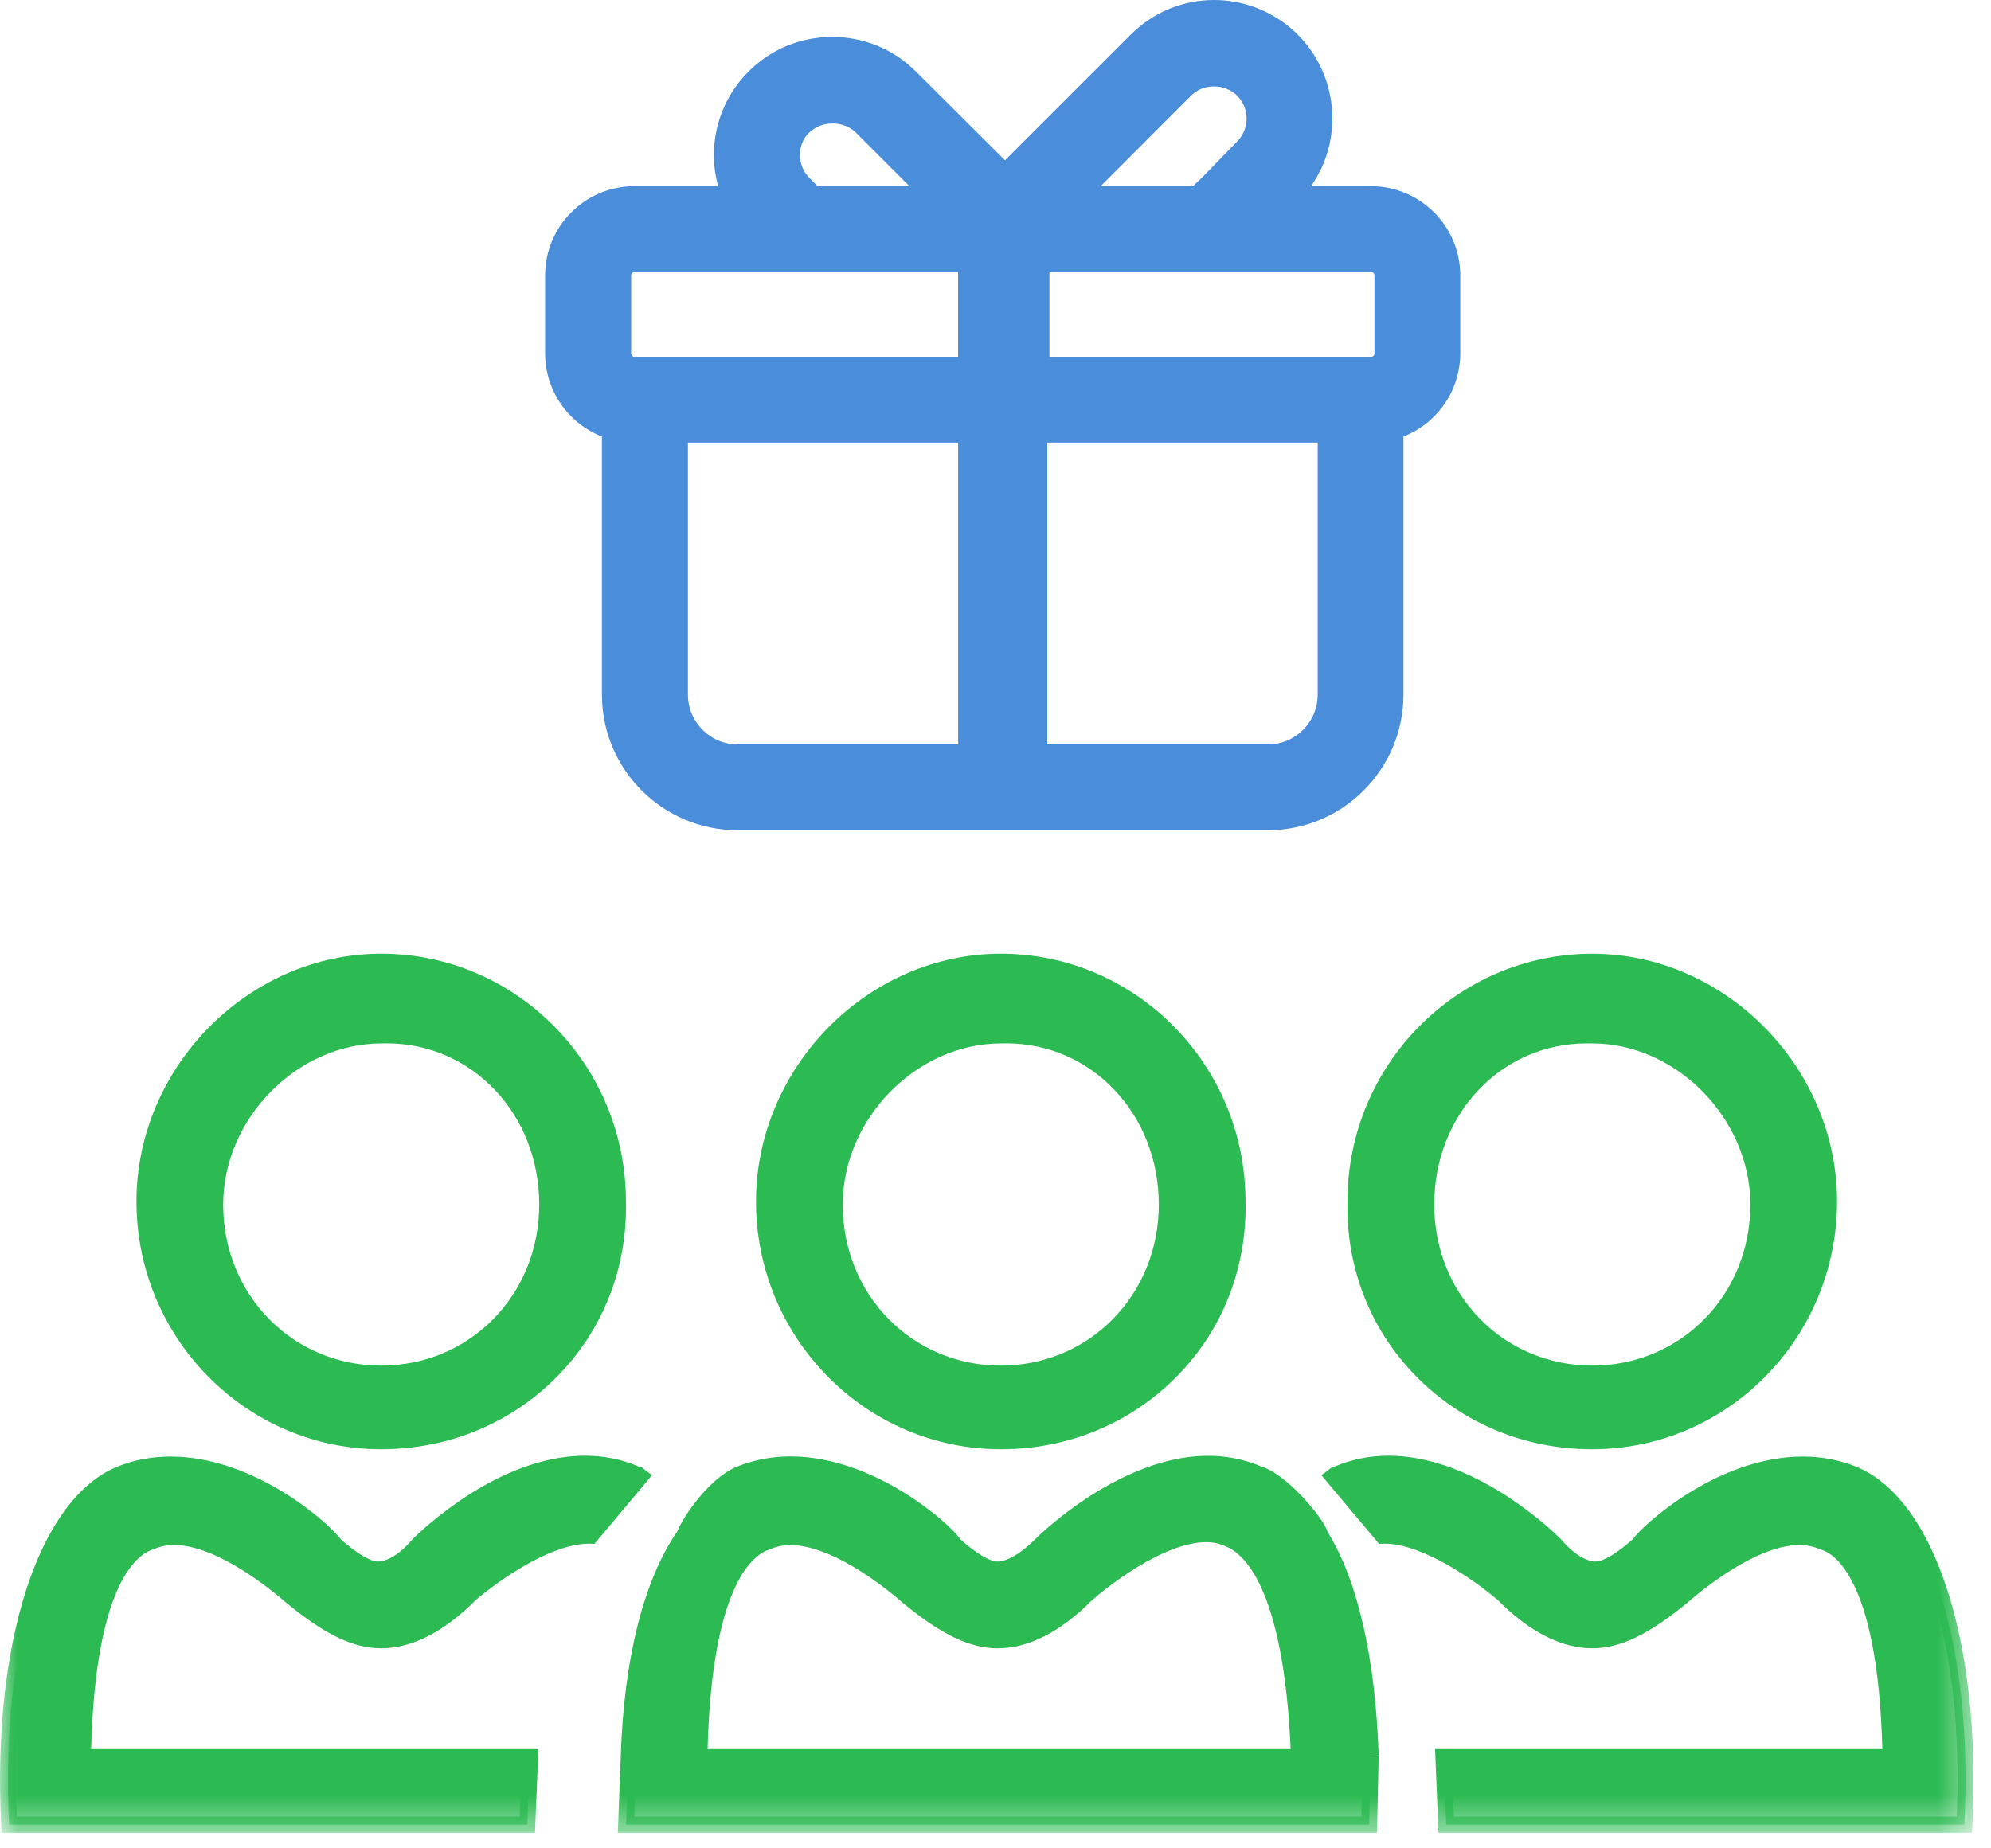<?xml version="1.0" encoding="UTF-8" standalone="no"?>
<svg width="56px" height="52px" viewBox="0 0 56 52" version="1.1" xmlns="http://www.w3.org/2000/svg" xmlns:xlink="http://www.w3.org/1999/xlink">
    <!-- Generator: Sketch 47.1 (45422) - http://www.bohemiancoding.com/sketch -->
    <title>class-gift</title>
    <desc>Created with Sketch.</desc>
    <defs>
        <polygon id="path-1" points="0 52.56 55.507 52.56 55.507 1 0 1"></polygon>
    </defs>
    <g id="Web" stroke="none" stroke-width="1" fill="none" fill-rule="evenodd">
        <g id="EDUCACION-Ficha-Peer-to-peer" transform="translate(-332, -2406)">
            <g id="Features" transform="translate(310, 2209)">
                <g id="item" transform="translate(0, 176)">
                    <g id="class-gift" transform="translate(22, 20)">
                        <path d="M22.793,6.677 L22.825,6.688 L26.668,6.688 L24.383,4.403 C24.119,4.151 23.777,4.013 23.419,4.013 C23.072,4.013 22.744,4.141 22.488,4.373 L22.439,4.392 L22.391,4.457 C22.166,4.709 22.045,5.03 22.049,5.372 C22.053,5.733 22.194,6.071 22.451,6.325 L22.793,6.677 Z M34.148,2.973 C33.788,2.973 33.448,3.113 33.191,3.365 L29.871,6.688 L33.731,6.688 L34.122,6.32 L35.109,5.307 C35.642,4.782 35.648,3.917 35.121,3.381 C34.863,3.118 34.517,2.973 34.148,2.973 Z M17.85,8.201 C17.548,8.201 17.302,8.447 17.302,8.749 L17.302,10.945 C17.302,11.246 17.548,11.492 17.85,11.492 L27.397,11.492 L27.397,8.201 L17.85,8.201 Z M29.068,11.492 L38.563,11.492 C38.863,11.492 39.109,11.246 39.109,10.945 L39.109,8.749 C39.109,8.447 38.863,8.201 38.563,8.201 L29.068,8.201 L29.068,11.492 Z M18.899,20.543 C18.899,21.564 19.729,22.394 20.75,22.394 L35.661,22.394 C36.682,22.394 37.512,21.564 37.512,20.543 L37.512,13.002 L18.899,13.002 L18.899,20.543 Z M20.744,23.907 C18.889,23.907 17.38,22.398 17.38,20.543 L17.38,12.964 L17.15,12.883 C16.332,12.592 15.782,11.812 15.782,10.942 L15.782,8.749 C15.782,7.613 16.707,6.688 17.843,6.688 L20.938,6.688 L20.653,6.193 C20.346,5.177 20.621,4.082 21.375,3.329 C21.917,2.787 22.639,2.49 23.407,2.49 C24.177,2.49 24.898,2.788 25.441,3.33 L28.268,6.147 L32.117,2.298 C32.663,1.751 33.385,1.45 34.152,1.45 C34.809,1.45 35.453,1.68 35.967,2.098 C37.189,3.093 37.381,4.901 36.395,6.129 L35.945,6.688 L38.563,6.688 C39.697,6.688 40.623,7.613 40.623,8.749 L40.623,10.942 C40.623,11.812 40.073,12.592 39.254,12.883 L39.025,12.964 L39.025,20.543 C39.025,22.398 37.516,23.907 35.661,23.907 L20.744,23.907 Z" id="Fill-1" fill="#4A8DDA"></path>
                        <path d="M22.994,6.238 L25.581,6.238 L24.064,4.721 C23.728,4.4 23.142,4.386 22.789,4.706 L22.719,4.764 C22.564,4.953 22.496,5.152 22.498,5.366 C22.501,5.609 22.597,5.836 22.767,6.005 L22.994,6.238 Z M27.754,7.138 L22.746,7.138 L22.574,7.076 L22.471,6.99 L22.129,6.639 C21.794,6.307 21.603,5.857 21.598,5.376 C21.593,4.927 21.754,4.493 22.055,4.157 L22.154,4.022 L22.25,3.983 C22.945,3.41 24.034,3.446 24.693,4.077 L27.754,7.138 Z M30.957,6.238 L33.552,6.238 L33.814,5.991 L34.786,4.992 C35.15,4.634 35.154,4.055 34.801,3.696 C34.457,3.348 33.853,3.343 33.507,3.685 L30.957,6.238 Z M33.908,7.138 L28.786,7.138 L32.873,3.047 C33.217,2.708 33.669,2.523 34.148,2.523 C34.639,2.523 35.098,2.715 35.441,3.064 C36.143,3.778 36.135,4.927 35.424,5.627 L34.445,6.634 L33.908,7.138 Z M17.849,8.651 C17.797,8.651 17.752,8.696 17.752,8.749 L17.752,10.944 C17.752,10.997 17.797,11.041 17.849,11.041 L26.947,11.041 L26.947,8.651 L17.849,8.651 Z M27.848,11.942 L17.849,11.942 C17.299,11.942 16.851,11.494 16.851,10.944 L16.851,8.749 C16.851,8.198 17.299,7.751 17.849,7.751 L27.848,7.751 L27.848,11.942 Z M29.517,11.041 L38.562,11.041 C38.615,11.041 38.659,10.998 38.659,10.944 L38.659,8.749 C38.659,8.695 38.615,8.651 38.562,8.651 L29.517,8.651 L29.517,11.041 Z M38.562,11.942 L28.618,11.942 L28.618,7.751 L38.562,7.751 C39.111,7.751 39.558,8.198 39.558,8.749 L39.558,10.944 C39.558,11.494 39.111,11.942 38.562,11.942 L38.562,11.942 Z M19.349,13.451 L19.349,20.542 C19.349,21.315 19.978,21.944 20.75,21.944 L35.661,21.944 C36.433,21.944 37.062,21.315 37.062,20.542 L37.062,13.451 L19.349,13.451 Z M35.661,22.843 L20.75,22.843 C19.482,22.843 18.449,21.811 18.449,20.542 L18.449,12.551 L37.962,12.551 L37.962,20.542 C37.962,21.811 36.93,22.843 35.661,22.843 L35.661,22.843 Z M17.843,7.138 C16.955,7.138 16.232,7.861 16.232,8.749 L16.232,10.941 C16.232,11.621 16.662,12.231 17.301,12.459 L17.83,12.646 L17.83,20.542 C17.83,22.149 19.137,23.457 20.744,23.457 L35.661,23.457 C37.267,23.457 38.575,22.149 38.575,20.542 L38.575,12.646 L39.103,12.458 C39.743,12.231 40.173,11.621 40.172,10.941 L40.172,8.749 C40.172,7.861 39.45,7.138 38.562,7.138 L35.006,7.138 L36.043,5.847 C36.875,4.811 36.713,3.286 35.683,2.447 C35.25,2.094 34.705,1.9 34.152,1.9 C33.506,1.9 32.896,2.154 32.435,2.615 L28.267,6.782 L25.123,3.649 C24.666,3.191 24.056,2.939 23.407,2.939 C22.759,2.939 22.15,3.19 21.692,3.647 C21.07,4.269 20.834,5.172 21.07,6.014 L21.715,7.138 L17.843,7.138 Z M35.661,24.357 L20.744,24.357 C18.64,24.357 16.93,22.646 16.93,20.542 L16.93,13.28 C15.971,12.906 15.332,11.976 15.332,10.941 L15.332,8.749 C15.332,7.364 16.459,6.238 17.843,6.238 L20.199,6.238 C19.883,5.088 20.207,3.858 21.057,3.01 C21.683,2.384 22.519,2.039 23.407,2.039 C24.297,2.039 25.133,2.384 25.76,3.011 L28.267,5.51 L31.799,1.979 C32.43,1.347 33.265,1 34.152,1 C34.912,1 35.658,1.266 36.252,1.749 C37.607,2.853 37.865,4.825 36.875,6.238 L38.562,6.238 C39.946,6.238 41.072,7.364 41.072,8.749 L41.072,10.941 C41.072,11.976 40.433,12.907 39.474,13.28 L39.474,20.542 C39.474,22.646 37.764,24.357 35.661,24.357 L35.661,24.357 Z" id="Fill-3" fill="#4A8DDA"></path>
                        <mask id="mask-2" fill="white">
                            <use xlink:href="#path-1"></use>
                        </mask>
                        <g id="Clip-6"></g>
                        <polygon id="Fill-5" fill="#4A8DDA" mask="url(#mask-2)" points="26.949 22.965 29.456 22.965 29.456 11.078 26.949 11.078"></polygon>
                        <path d="M10.721,30.131 C13.403,30.045 15.392,32.206 15.392,34.887 C15.392,37.568 13.317,39.644 10.721,39.644 C8.041,39.644 6.052,37.482 6.052,34.887 C6.052,32.38 8.214,30.131 10.721,30.131 M10.721,41.547 C14.441,41.547 17.468,38.606 17.381,34.801 C17.381,31.082 14.441,28.055 10.721,28.055 C7.09,28.055 4.063,31.169 4.063,34.801 C4.063,38.52 7.09,41.547 10.721,41.547" id="Fill-7" fill="#2CBA52" mask="url(#mask-2)"></path>
                        <path d="M10.876,30.353 C10.827,30.353 10.777,30.354 10.729,30.355 C8.354,30.355 6.277,32.473 6.277,34.887 C6.277,37.428 8.229,39.419 10.721,39.419 C13.215,39.419 15.167,37.428 15.167,34.887 C15.167,32.345 13.281,30.353 10.876,30.353 M10.721,39.869 C7.977,39.869 5.826,37.681 5.826,34.887 C5.826,32.233 8.113,29.906 10.721,29.906 C10.768,29.904 10.822,29.903 10.876,29.903 C13.535,29.903 15.617,32.092 15.617,34.887 C15.617,37.681 13.467,39.869 10.721,39.869 M10.721,28.28 C7.234,28.28 4.287,31.266 4.287,34.801 C4.287,38.396 7.174,41.322 10.721,41.322 C12.502,41.322 14.152,40.636 15.369,39.39 C16.561,38.171 17.195,36.543 17.156,34.806 C17.156,31.205 14.27,28.28 10.721,28.28 M10.721,41.772 C6.926,41.772 3.838,38.645 3.838,34.801 C3.838,31.022 6.99,27.83 10.721,27.83 C14.518,27.83 17.605,30.957 17.605,34.801 C17.648,36.655 16.969,38.398 15.691,39.705 C14.389,41.038 12.623,41.772 10.721,41.772" id="Fill-8" fill="#2CBA52" mask="url(#mask-2)"></path>
                        <path d="M21.574,50.433 L19.672,50.433 C19.76,45.763 20.883,44.552 21.574,44.379 C22.872,43.774 24.861,45.33 25.553,45.935 C26.505,46.714 27.283,47.146 28.06,47.146 C28.926,47.146 29.791,46.628 30.57,45.849 C31.262,45.244 33.338,43.687 34.547,44.292 C35.24,44.552 36.364,45.763 36.537,50.433 L21.574,50.433 Z M38.553,50.395 C38.467,47.801 38.008,45.589 37.142,44.206 C37.201,44.206 36.865,43.69 36.467,43.261 C35.943,42.699 35.499,42.476 35.412,42.476 C32.644,41.266 29.619,44.119 29.272,44.465 C28.754,44.984 28.321,45.158 28.06,45.158 C27.974,45.158 27.629,45.158 26.851,44.465 C26.592,44.033 23.564,41.352 20.797,42.476 C19.934,42.833 19.217,44.204 19.24,44.206 C18.289,45.589 17.769,47.752 17.683,50.433 L17.61,52.335 L17.769,52.335 L23.65,52.335 L38.511,52.335 L38.553,50.395 L38.511,52.335 L38.526,52.335 L38.511,52.335 L38.553,50.395 Z" id="Fill-9" fill="#2CBA52" mask="url(#mask-2)"></path>
                        <path d="M19.902,50.208 L36.302,50.208 C36.095,45.607 34.955,44.686 34.468,44.503 C33.443,43.992 31.57,45.272 30.717,46.019 C29.824,46.913 28.925,47.372 28.06,47.372 C27.284,47.372 26.492,46.994 25.411,46.109 C24.228,45.076 22.631,44.135 21.67,44.583 C21.361,44.664 20.033,45.249 19.902,50.208 L19.902,50.208 Z M36.77,50.658 L19.443,50.658 L19.447,50.429 C19.544,45.214 20.929,44.308 21.52,44.161 C22.894,43.516 24.903,45.068 25.701,45.766 C26.689,46.575 27.396,46.921 28.06,46.921 C28.793,46.921 29.604,46.496 30.41,45.69 C30.697,45.438 33.158,43.346 34.648,44.091 C35.345,44.351 36.581,45.533 36.761,50.425 L36.77,50.658 Z M17.843,52.11 L38.291,52.11 L38.328,50.396 C38.238,47.722 37.762,45.622 36.951,44.325 L36.736,43.981 L36.761,43.981 C36.648,43.821 36.486,43.614 36.3,43.415 C35.815,42.893 35.438,42.712 35.384,42.699 L35.322,42.683 C32.609,41.497 29.559,44.496 29.431,44.625 C28.95,45.106 28.451,45.382 28.06,45.382 C27.717,45.382 27.259,45.13 26.701,44.633 L26.658,44.581 C26.411,44.169 23.463,41.635 20.881,42.685 C20.246,42.947 19.661,43.886 19.496,44.189 L19.508,44.211 L19.425,44.333 C18.519,45.651 17.994,47.763 17.908,50.44 L17.843,52.11 Z M38.73,52.561 L17.377,52.561 L17.459,50.424 C17.548,47.663 18.099,45.469 19.052,44.08 C19.226,43.637 19.973,42.573 20.711,42.269 C23.566,41.108 26.606,43.714 27.023,44.317 C27.466,44.708 27.844,44.933 28.06,44.933 C28.267,44.933 28.652,44.768 29.113,44.306 C29.25,44.169 32.494,40.978 35.478,42.26 C35.715,42.313 36.178,42.622 36.631,43.108 C36.793,43.282 37.245,43.789 37.346,44.108 C38.191,45.475 38.686,47.645 38.777,50.388 L38.552,50.395 L38.777,50.4 L38.73,52.561 Z" id="Fill-10" fill="#2CBA52" mask="url(#mask-2)"></path>
                        <path d="M2.332,50.433 C2.419,45.763 3.543,44.552 4.234,44.379 C5.532,43.774 7.521,45.33 8.214,45.935 C9.164,46.714 9.943,47.146 10.721,47.146 C11.586,47.146 12.451,46.628 13.229,45.849 C13.822,45.34 15.414,44.168 16.618,44.205 L18.014,42.542 C17.979,42.517 17.96,42.476 17.9,42.476 C15.133,41.266 12.105,44.119 11.76,44.465 C11.326,44.984 10.895,45.158 10.635,45.158 C10.549,45.158 10.203,45.158 9.424,44.465 C9.164,44.033 6.138,41.352 3.37,42.476 C1.295,43.341 -0.002,47.233 0.256,52.335 L14.831,52.335 L14.908,50.433 L2.332,50.433 Z" id="Fill-11" fill="#2CBA52" mask="url(#mask-2)"></path>
                        <path d="M0.472,52.11 L14.616,52.11 L14.674,50.657 L2.104,50.657 L2.108,50.428 C2.204,45.214 3.59,44.308 4.181,44.16 C4.366,44.07 4.619,44.017 4.894,44.017 C6.217,44.017 7.76,45.24 8.362,45.766 C9.35,46.574 10.057,46.921 10.721,46.921 C11.453,46.921 12.265,46.495 13.071,45.69 C13.284,45.506 15.067,44.013 16.514,43.98 L17.655,42.619 C17.277,42.476 16.873,42.403 16.453,42.403 C14.164,42.403 12.009,44.533 11.918,44.624 C11.53,45.093 11.044,45.382 10.635,45.382 C10.507,45.382 10.118,45.382 9.275,44.633 L9.231,44.581 C9.055,44.286 6.994,42.428 4.797,42.428 C4.326,42.428 3.874,42.514 3.455,42.685 C1.457,43.517 0.267,47.292 0.472,52.11 L0.472,52.11 Z M15.047,52.56 L0.043,52.56 L0.033,52.347 C-0.226,47.237 1.079,43.187 3.284,42.268 C3.759,42.075 4.268,41.978 4.797,41.978 C7.188,41.978 9.284,43.884 9.594,44.315 C10.039,44.708 10.418,44.932 10.635,44.932 C10.839,44.932 11.211,44.772 11.586,44.321 C11.84,44.065 14.022,41.954 16.453,41.954 C16.981,41.954 17.487,42.055 17.957,42.256 C18.058,42.273 18.118,42.331 18.145,42.358 L18.338,42.501 L18.186,42.686 L16.721,44.433 L16.563,44.429 C15.511,44.429 14.065,45.429 13.376,46.02 C12.485,46.913 11.586,47.371 10.721,47.371 C9.945,47.371 9.152,46.994 8.072,46.109 C7.626,45.72 6.098,44.466 4.894,44.466 C4.686,44.466 4.495,44.506 4.33,44.583 C4.022,44.664 2.694,45.248 2.563,50.208 L15.143,50.208 L15.047,52.56 Z" id="Fill-12" fill="#2CBA52" mask="url(#mask-2)"></path>
                        <path d="M49.455,34.887 C49.455,37.482 47.467,39.644 44.785,39.644 C42.19,39.644 40.115,37.568 40.115,34.887 C40.115,32.206 42.104,30.044 44.785,30.131 C47.293,30.131 49.455,32.379 49.455,34.887 M51.444,34.801 C51.444,31.168 48.418,28.055 44.785,28.055 C41.066,28.055 38.125,31.082 38.125,34.801 C38.039,38.606 41.066,41.546 44.785,41.546 C48.418,41.546 51.444,38.52 51.444,34.801" id="Fill-13" fill="#2CBA52" mask="url(#mask-2)"></path>
                        <path d="M44.629,30.354 C42.225,30.354 40.34,32.344 40.34,34.888 C40.34,37.428 42.293,39.419 44.785,39.419 C47.277,39.419 49.231,37.428 49.231,34.888 C49.231,32.474 47.153,30.355 44.785,30.355 C44.729,30.354 44.679,30.354 44.629,30.354 M44.785,39.87 C42.04,39.87 39.891,37.681 39.891,34.888 C39.891,32.035 42.039,29.805 44.793,29.907 C47.393,29.905 49.681,32.233 49.681,34.888 C49.681,37.681 47.53,39.87 44.785,39.87 M44.785,28.28 C41.236,28.28 38.351,31.206 38.351,34.8 C38.311,36.544 38.945,38.172 40.137,39.391 C41.355,40.636 43.006,41.322 44.785,41.322 C48.333,41.322 51.22,38.397 51.22,34.8 C51.22,31.267 48.274,28.28 44.785,28.28 M44.785,41.772 C42.883,41.772 41.118,41.038 39.817,39.706 C38.539,38.398 37.858,36.656 37.9,34.795 C37.9,30.957 40.989,27.831 44.785,27.831 C48.518,27.831 51.67,31.023 51.67,34.8 C51.67,38.645 48.581,41.772 44.785,41.772" id="Fill-14" fill="#2CBA52" mask="url(#mask-2)"></path>
                        <path d="M53.174,50.433 C53.088,45.763 51.963,44.552 51.272,44.379 C49.975,43.774 47.986,45.33 47.293,45.935 C46.342,46.714 45.565,47.146 44.785,47.146 C43.92,47.146 43.055,46.628 42.278,45.849 C41.684,45.34 40.092,44.168 38.889,44.205 L37.494,42.542 C37.528,42.517 37.547,42.476 37.608,42.476 C40.374,41.266 43.403,44.119 43.748,44.465 C44.18,44.984 44.612,45.158 44.871,45.158 C44.958,45.158 45.305,45.158 46.082,44.465 C46.342,44.033 49.369,41.352 52.137,42.476 C54.212,43.341 55.51,47.233 55.25,52.335 L40.676,52.335 L40.598,50.433 L53.174,50.433 Z" id="Fill-15" fill="#2CBA52" mask="url(#mask-2)"></path>
                        <path d="M40.892,52.11 L55.036,52.11 C55.241,47.292 54.05,43.517 52.05,42.684 C51.633,42.514 51.18,42.428 50.709,42.428 C48.512,42.428 46.453,44.286 46.276,44.581 L46.233,44.633 C45.39,45.382 45,45.382 44.871,45.382 C44.463,45.382 43.978,45.093 43.575,44.609 C43.498,44.533 41.343,42.403 39.053,42.403 C38.634,42.403 38.231,42.476 37.852,42.619 L38.994,43.98 C40.441,44.013 42.223,45.506 42.423,45.678 C43.243,46.495 44.054,46.921 44.786,46.921 C45.45,46.921 46.157,46.574 47.151,45.761 C47.746,45.24 49.289,44.017 50.614,44.017 C50.888,44.017 51.141,44.07 51.367,44.175 C51.917,44.308 53.303,45.214 53.4,50.428 L53.405,50.657 L40.832,50.657 L40.892,52.11 Z M55.465,52.56 L40.459,52.56 L40.364,50.208 L52.944,50.208 C52.813,45.248 51.486,44.664 51.217,44.597 C51.012,44.506 50.822,44.466 50.614,44.466 C49.409,44.466 47.881,45.72 47.442,46.105 C46.356,46.994 45.563,47.371 44.786,47.371 C43.92,47.371 43.023,46.913 42.118,46.008 C41.442,45.429 39.996,44.429 38.946,44.429 L38.787,44.433 L37.166,42.502 L37.362,42.36 C37.391,42.331 37.451,42.273 37.549,42.256 C38.02,42.055 38.526,41.954 39.053,41.954 C41.487,41.954 43.666,44.065 43.907,44.306 C44.297,44.772 44.668,44.932 44.871,44.932 C45.089,44.932 45.467,44.708 45.913,44.315 C46.223,43.884 48.319,41.978 50.709,41.978 C51.239,41.978 51.748,42.075 52.221,42.268 C54.428,43.187 55.735,47.237 55.475,52.347 L55.465,52.56 Z" id="Fill-16" fill="#2CBA52" mask="url(#mask-2)"></path>
                        <path d="M28.148,30.131 C30.829,30.045 32.818,32.206 32.818,34.887 C32.818,37.568 30.742,39.644 28.148,39.644 C25.466,39.644 23.477,37.482 23.477,34.887 C23.477,32.38 25.639,30.131 28.148,30.131 M28.148,41.547 C31.867,41.547 34.894,38.606 34.806,34.801 C34.806,31.082 31.867,28.055 28.148,28.055 C24.515,28.055 21.488,31.169 21.488,34.801 C21.488,38.52 24.515,41.547 28.148,41.547" id="Fill-17" fill="#2CBA52" mask="url(#mask-2)"></path>
                        <path d="M28.303,30.353 C28.254,30.353 28.205,30.354 28.156,30.355 C25.78,30.355 23.703,32.473 23.703,34.887 C23.703,37.428 25.656,39.419 28.149,39.419 C30.641,39.419 32.593,37.428 32.593,34.887 C32.593,32.345 30.709,30.353 28.303,30.353 M28.149,39.869 C25.403,39.869 23.253,37.681 23.253,34.887 C23.253,32.233 25.541,29.906 28.149,29.906 C28.196,29.904 28.25,29.903 28.303,29.903 C30.961,29.903 33.043,32.092 33.043,34.887 C33.043,37.681 30.893,39.869 28.149,39.869 M28.149,28.28 C24.66,28.28 21.714,31.266 21.714,34.801 C21.714,38.396 24.6,41.322 28.149,41.322 C29.928,41.322 31.579,40.636 32.796,39.391 C33.988,38.172 34.621,36.543 34.582,34.806 C34.582,31.205 31.696,28.28 28.149,28.28 M28.149,41.772 C24.352,41.772 21.264,38.645 21.264,34.801 C21.264,31.022 24.416,27.83 28.149,27.83 C31.944,27.83 35.032,30.957 35.032,34.801 C35.074,36.655 34.395,38.399 33.118,39.705 C31.816,41.038 30.051,41.772 28.149,41.772" id="Fill-18" fill="#2CBA52" mask="url(#mask-2)"></path>
                    </g>
                </g>
            </g>
        </g>
    </g>
</svg>